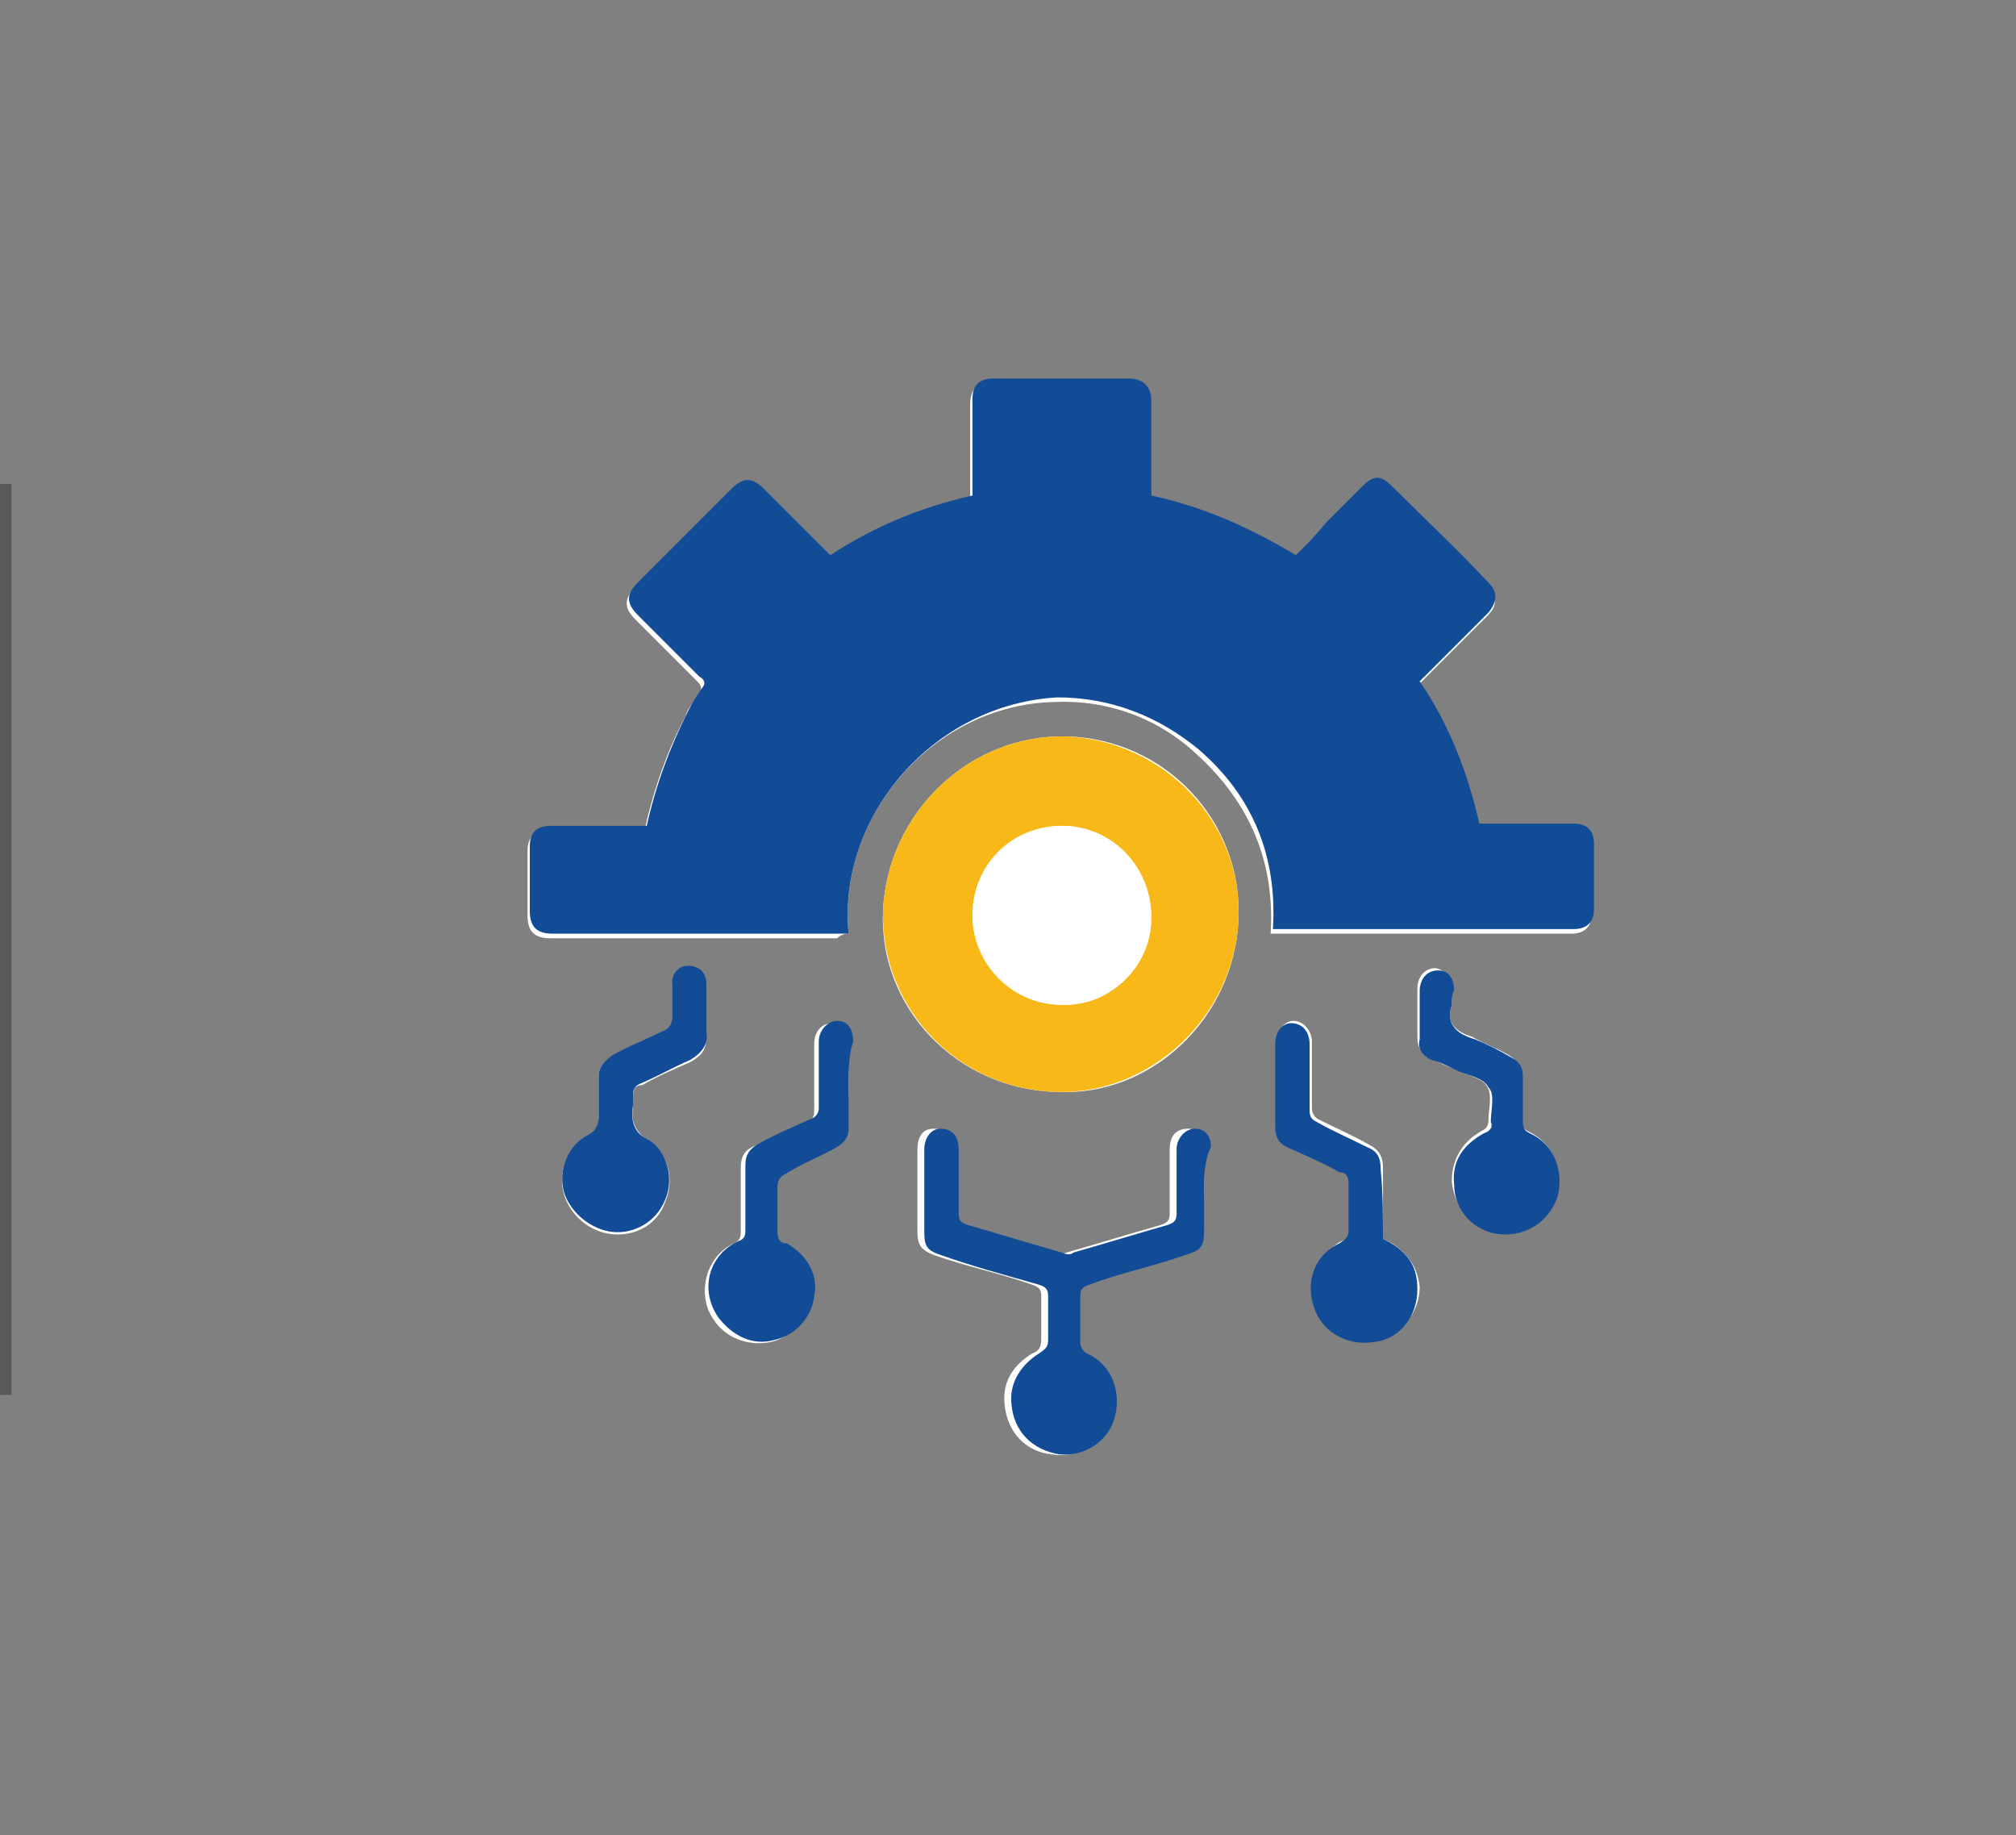 <?xml version="1.0" encoding="utf-8"?>
<!-- Generator: Adobe Illustrator 26.4.1, SVG Export Plug-In . SVG Version: 6.00 Build 0)  -->
<svg version="1.1" id="Layer_1" xmlns="http://www.w3.org/2000/svg" xmlns:xlink="http://www.w3.org/1999/xlink" x="0px" y="0px"
	 viewBox="0 0 87.9 80" style="enable-background:new 0 0 87.9 80;" xml:space="preserve">
<rect x="0" y="0" width="87.9" height="80" fill="#808080" stroke="none"/>
<style type="text/css">
	.st0{fill:none;stroke:#58595B;stroke-miterlimit:10;}
	.st1{fill:none;}
	.st2{fill:#FFFFFF;}
	.st3{fill:#124C96;}
	.st4{fill:#F8B817;}
</style>
<line class="st0" x1="0" y1="21.1" x2="0" y2="60.8"/>
<g>
	<rect x="10.2" y="4" class="st1" width="72.1" height="72.1"/>
	<g id="SFdKDk_00000036242049295925515650000005213076209433026954_">
		<g>
			<path class="st2" d="M37,40.7c-0.5-5.1,3.7-10,9-10.1c2.3-0.1,4.5,0.7,6.2,2.3c2.3,2.1,3.4,4.7,3.2,7.8c0.2,0,0.3,0,0.4,0
				c4.2,0,8.5,0,12.7,0c0.6,0,0.9-0.3,0.9-0.9c0-0.9,0-1.9,0-2.8c0-0.6-0.3-0.9-0.9-0.9c-1.2,0-2.4,0-3.6,0c-0.2,0-0.3,0-0.5,0
				c-0.5-2.3-1.4-4.3-2.6-6.2c0.1-0.1,0.2-0.2,0.3-0.3c0.9-0.9,1.8-1.8,2.7-2.7c0.5-0.5,0.5-0.8,0-1.3c-1.4-1.4-2.9-2.9-4.2-4.2
				c-0.5-0.5-0.8-0.4-1.3,0c-0.5,0.5-1.1,1.1-1.6,1.6c-0.5,0.5-0.9,0.9-1.3,1.4c-2-1.3-4.1-2.2-6.3-2.6c0-1.4,0-2.7,0-4.1
				c0-0.7-0.3-1-1-1c-2,0-3.9,0-5.9,0c-0.6,0-0.9,0.3-0.9,0.9c0,1.3,0,2.4,0,3.7c0,0.2,0,0.3,0,0.5c-2.3,0.5-4.3,1.4-6.2,2.6
				c-1-1-1.9-2-2.9-2.9c-0.5-0.5-0.9-0.5-1.4,0c-1.4,1.4-2.7,2.7-4.1,4.1c-0.5,0.5-0.5,0.9,0,1.4c0.9,0.9,1.8,1.8,2.7,2.7
				c0.2,0.2,0.2,0.3,0.1,0.5c-0.2,0.4-0.5,0.6-0.6,1c-0.8,1.5-1.4,3.2-1.8,5c-0.2,0-0.3,0-0.5,0c-1.3,0-2.4,0-3.7,0
				c-0.6,0-0.9,0.3-0.9,0.9c0,0.9,0,1.8,0,2.8c0,0.7,0.3,1,1,1c4.1,0,8.4,0,12.5,0C36.7,40.7,36.9,40.7,37,40.7z M38.5,39.7
				c-0.2,4.2,3.2,7.8,7.6,7.9c4.1,0.2,7.7-3.2,7.9-7.5c0.2-4.3-3.2-7.9-7.5-8C42.3,32,38.7,35.4,38.5,39.7z M52.5,51.9L52.5,51.9
				c0-0.6,0-1.3,0-1.9c0-0.5-0.3-0.8-0.7-0.8c-0.5,0-0.8,0.3-0.8,0.9c0,0.9,0,1.9,0,2.8c0,0.3-0.1,0.4-0.4,0.5
				c-1.4,0.4-2.7,0.8-4.1,1.2c-0.2,0.1-0.4,0.1-0.5,0c-1.4-0.4-2.7-0.8-4.1-1.2c-0.3-0.1-0.4-0.2-0.4-0.5c0-0.9,0-1.9,0-2.8
				c0-0.6-0.3-0.9-0.8-0.9c-0.5,0-0.7,0.4-0.7,0.9c0,1.2,0,2.3,0,3.6c0,0.6,0.2,0.8,0.7,1c1.4,0.5,2.9,0.8,4.3,1.3
				c0.3,0.1,0.4,0.2,0.4,0.5c0,0.6,0,1.3,0,1.9c0,0.3-0.1,0.5-0.4,0.6c-0.8,0.5-1.3,1.2-1.2,2.2c0.1,1.2,0.9,2.1,2.1,2.2
				c1.1,0.2,2.2-0.5,2.4-1.6c0.4-1.1-0.1-2.3-1.2-2.8c-0.2-0.1-0.3-0.3-0.3-0.5c0-0.6,0-1.3,0-2c0-0.3,0.1-0.4,0.4-0.5
				c1.4-0.4,2.9-0.8,4.2-1.3c0.6-0.2,0.8-0.4,0.8-1.1C52.5,53.1,52.5,52.5,52.5,51.9z M37,47.3c0-0.6,0-1.2,0-1.8
				c0-0.5-0.3-0.9-0.7-0.9c-0.5,0-0.8,0.4-0.8,0.9c0,1,0,1.9,0,2.9c0,0.3-0.1,0.5-0.4,0.5c-0.7,0.4-1.4,0.7-2.3,1.1
				c-0.4,0.2-0.5,0.5-0.5,0.9c0,0.9,0,1.8,0,2.8c0,0.3-0.1,0.4-0.3,0.5c-1.3,0.6-1.6,2.3-0.9,3.3c0.5,0.8,1.5,1.2,2.5,1
				c0.9-0.2,1.6-1,1.7-1.9c0.1-1-0.4-1.9-1.2-2.3c-0.3-0.2-0.4-0.4-0.4-0.6c0-0.6,0-1.4,0-2c0-0.3,0.1-0.4,0.3-0.5
				c0.8-0.4,1.5-0.7,2.3-1.2c0.4-0.2,0.5-0.5,0.5-0.8C37,48.5,37,47.9,37,47.3z M60.3,54c0-1,0-2,0-3.1c0-0.5-0.2-0.8-0.6-1
				c-0.7-0.4-1.4-0.7-2.2-1.1c-0.2-0.1-0.3-0.3-0.3-0.5c0-1,0-2,0-2.9c0-0.5-0.4-0.9-0.8-0.9s-0.7,0.4-0.7,0.9c0,1.2,0,2.4,0,3.6
				c0,0.5,0.2,0.7,0.5,0.9c0.7,0.4,1.4,0.7,2.3,1.1c0.3,0.1,0.4,0.3,0.4,0.5c0,0.6,0,1.3,0,2c0,0.3-0.1,0.5-0.4,0.6
				c-1,0.5-1.4,1.7-1.1,2.8c0.4,1.1,1.4,1.7,2.6,1.5c1.1-0.2,1.9-1.2,1.9-2.3C61.8,55.1,61.2,54.4,60.3,54z M30.8,44.2
				c0-0.4,0-0.8,0-1.2c0-0.5-0.4-0.8-0.8-0.8s-0.7,0.4-0.7,0.8c0,0.5,0,1,0,1.5c0,0.3-0.1,0.4-0.3,0.5c-0.7,0.4-1.5,0.7-2.3,1.1
				c-0.5,0.2-0.6,0.5-0.6,1c0,0.5,0,1.2,0,1.7c0,0.4-0.1,0.6-0.5,0.8c-0.9,0.5-1.3,1.5-1,2.5c0.3,0.9,1.1,1.6,2.1,1.7
				c1.1,0.1,2-0.5,2.3-1.4c0.4-0.9,0.2-2.1-0.7-2.6c-0.6-0.5-0.8-0.9-0.7-1.5c0-0.2,0-0.4,0-0.5c0-0.3,0.1-0.5,0.4-0.5
				c0.7-0.4,1.4-0.7,2.1-1c0.5-0.3,0.7-0.5,0.7-1.2C30.8,44.8,30.8,44.5,30.8,44.2z M63.3,43.8c0-0.3,0-0.5,0-0.7
				c0-0.5-0.3-0.8-0.7-0.9c-0.5,0-0.8,0.4-0.8,0.9c0,0.7,0,1.4,0,2.1c0,0.5,0.2,0.7,0.5,0.9c0.4,0.2,0.8,0.4,1.2,0.5
				c0.5,0.3,1.1,0.4,1.3,0.7c0.3,0.4,0.1,1,0.1,1.5c0,0.3-0.1,0.4-0.3,0.5c-0.9,0.5-1.3,1.3-1.3,2.2c0.1,1.1,0.9,2.1,2,2.2
				c1.2,0.1,2.2-0.5,2.5-1.6c0.4-1.1-0.1-2.3-1.2-2.8c-0.2-0.1-0.3-0.3-0.3-0.5c0-0.6,0-1.4,0-2c0-0.4-0.2-0.6-0.5-0.8
				c-0.5-0.3-1.1-0.5-1.6-0.8C63.6,45,63,44.7,63.3,43.8z"/>
			<path class="st3" d="M37,40.7c-0.2,0-0.3,0-0.4,0c-4.1,0-8.4,0-12.5,0c-0.7,0-1-0.3-1-1c0-0.9,0-1.8,0-2.8c0-0.6,0.3-0.9,0.9-0.9
				c1.3,0,2.4,0,3.7,0c0.2,0,0.3,0,0.5,0c0.4-1.8,1-3.4,1.8-5c0.2-0.4,0.4-0.7,0.6-1c0.2-0.2,0.1-0.4-0.1-0.5
				c-0.9-0.9-1.8-1.8-2.7-2.7c-0.5-0.5-0.5-0.9,0-1.4c1.4-1.4,2.7-2.7,4.1-4.1c0.5-0.5,0.9-0.5,1.4,0c1,1,1.9,1.9,2.9,2.9
				c2-1.3,4-2.1,6.2-2.6c0-0.2,0-0.3,0-0.5c0-1.3,0-2.4,0-3.7c0-0.6,0.3-0.9,0.9-0.9c2,0,3.9,0,5.9,0c0.6,0,1,0.3,1,1
				c0,1.4,0,2.7,0,4.1c2.3,0.5,4.3,1.4,6.3,2.6c0.5-0.5,0.9-0.9,1.3-1.4c0.5-0.5,1.1-1.1,1.6-1.6c0.5-0.5,0.8-0.5,1.3,0
				c1.4,1.4,2.9,2.8,4.2,4.2c0.4,0.4,0.4,0.8,0,1.3c-0.9,0.9-1.8,1.8-2.7,2.7c-0.1,0.1-0.2,0.2-0.3,0.3c1.3,1.9,2.1,4,2.6,6.2
				c0.2,0,0.3,0,0.5,0c1.2,0,2.4,0,3.6,0c0.6,0,0.9,0.3,0.9,0.9c0,0.9,0,1.9,0,2.8c0,0.6-0.3,0.9-0.9,0.9c-4.2,0-8.5,0-12.7,0
				c-0.1,0-0.3,0-0.4,0c0.2-3.2-0.9-5.8-3.2-7.8c-1.8-1.5-3.9-2.3-6.2-2.3C40.7,30.7,36.5,35.6,37,40.7z"/>
			<path class="st4" d="M38.5,39.7c0.2-4.3,3.8-7.7,8-7.6c4.3,0.2,7.7,3.8,7.5,8s-3.8,7.6-7.9,7.5C41.8,47.5,38.4,44,38.5,39.7z
				 M46.3,36c-2.2,0-3.9,1.7-3.9,3.9c0,2.1,1.7,3.9,3.9,3.9c2.2,0,3.9-1.7,3.9-3.8C50.2,37.8,48.5,36,46.3,36z"/>
			<path class="st3" d="M52.5,51.9c0,0.5,0,1.2,0,1.7c0,0.7-0.1,0.9-0.8,1.1c-1.4,0.5-2.9,0.8-4.2,1.3c-0.3,0.1-0.4,0.2-0.4,0.5
				c0,0.6,0,1.3,0,2c0,0.2,0.1,0.4,0.3,0.5c1.1,0.5,1.5,1.7,1.2,2.8s-1.4,1.7-2.4,1.6c-1.2-0.2-2-1-2.1-2.2
				c-0.1-0.9,0.4-1.7,1.2-2.2c0.3-0.2,0.4-0.3,0.4-0.6c0-0.6,0-1.3,0-1.9c0-0.3-0.1-0.4-0.4-0.5c-1.4-0.4-2.9-0.8-4.3-1.3
				c-0.6-0.2-0.7-0.4-0.7-1c0-1.2,0-2.3,0-3.6c0-0.5,0.3-0.9,0.7-0.9c0.5,0,0.8,0.3,0.8,0.9c0,0.9,0,1.9,0,2.8
				c0,0.3,0.1,0.4,0.4,0.5c1.4,0.4,2.7,0.8,4.1,1.2c0.2,0.1,0.4,0.1,0.5,0c1.4-0.4,2.7-0.8,4.1-1.2c0.3-0.1,0.4-0.2,0.4-0.5
				c0-0.9,0-1.9,0-2.8c0-0.5,0.4-0.9,0.8-0.9c0.5,0,0.7,0.4,0.7,0.8C52.5,50.6,52.5,51.3,52.5,51.9L52.5,51.9z"/>
			<path class="st3" d="M37,47.3c0,0.6,0,1.3,0,1.9c0,0.4-0.2,0.6-0.5,0.8c-0.7,0.4-1.5,0.7-2.3,1.2c-0.2,0.1-0.3,0.3-0.3,0.5
				c0,0.6,0,1.4,0,2c0,0.3,0.1,0.5,0.4,0.5c0.9,0.5,1.4,1.4,1.2,2.3c-0.1,0.9-0.8,1.7-1.7,1.9c-1,0.3-1.9-0.2-2.5-1
				c-0.8-1.2-0.4-2.7,0.9-3.3c0.3-0.1,0.3-0.3,0.3-0.5c0-0.9,0-1.8,0-2.8c0-0.5,0.2-0.7,0.5-0.9c0.7-0.4,1.4-0.7,2.3-1.1
				c0.3-0.1,0.4-0.3,0.4-0.5c0-1,0-1.9,0-2.9c0-0.5,0.4-0.9,0.8-0.9c0.5,0,0.7,0.4,0.7,0.9C37,46,37,46.7,37,47.3z"/>
			<path class="st3" d="M60.3,54c1,0.5,1.5,1.1,1.5,2.2c0,1.2-0.8,2.2-1.9,2.3c-1.2,0.2-2.3-0.5-2.6-1.5c-0.4-1.1,0-2.3,1.1-2.8
				c0.3-0.2,0.4-0.3,0.4-0.6c0-0.6,0-1.3,0-2c0-0.3-0.1-0.5-0.4-0.5c-0.7-0.4-1.4-0.7-2.3-1.1c-0.4-0.2-0.5-0.5-0.5-0.9
				c0-1.2,0-2.4,0-3.6c0-0.5,0.3-0.9,0.7-0.9c0.5,0,0.8,0.4,0.8,0.9c0,1,0,2,0,2.9c0,0.3,0.1,0.4,0.3,0.5c0.7,0.4,1.4,0.7,2.2,1.1
				c0.5,0.2,0.6,0.5,0.6,1C60.3,52,60.3,53,60.3,54z"/>
			<path class="st3" d="M30.8,44.2c0,0.3,0,0.5,0,0.8c0.1,0.5-0.2,0.9-0.7,1.2c-0.7,0.3-1.4,0.7-2.1,1c-0.3,0.1-0.4,0.3-0.4,0.5
				c0,0.2,0,0.4,0,0.5c-0.1,0.6,0,1.2,0.7,1.5c0.8,0.5,1.1,1.7,0.7,2.6c-0.4,1-1.4,1.5-2.3,1.4c-0.9-0.1-1.8-0.8-2.1-1.7
				c-0.3-1,0.2-2.1,1-2.5c0.4-0.2,0.5-0.5,0.5-0.8c0-0.5,0-1.2,0-1.7c0-0.5,0.2-0.7,0.6-1c0.7-0.4,1.5-0.7,2.3-1.1
				c0.2-0.1,0.3-0.3,0.3-0.5c0-0.5,0-1,0-1.5c0-0.5,0.3-0.8,0.7-0.8c0.5,0,0.8,0.3,0.8,0.8C30.8,43.4,30.8,43.8,30.8,44.2z"/>
			<path class="st3" d="M63.3,43.8c-0.3,0.9,0.3,1.3,1,1.5c0.5,0.2,1.1,0.5,1.6,0.8c0.4,0.2,0.5,0.5,0.5,0.8c0,0.6,0,1.4,0,2
				c0,0.3,0.1,0.4,0.3,0.5c1.1,0.5,1.5,1.7,1.2,2.8c-0.4,1.1-1.4,1.7-2.5,1.6c-1.1-0.1-2-1-2-2.2c-0.1-1,0.4-1.7,1.3-2.2
				c0.3-0.1,0.4-0.3,0.3-0.5c0-0.5,0.2-1.2-0.1-1.5c-0.2-0.4-0.8-0.5-1.3-0.7c-0.4-0.2-0.8-0.4-1.2-0.5c-0.4-0.2-0.6-0.5-0.5-0.9
				c0-0.7,0-1.4,0-2.1c0-0.5,0.3-0.9,0.8-0.9c0.5,0,0.7,0.4,0.7,0.9C63.3,43.3,63.3,43.6,63.3,43.8z"/>
			<path class="st2" d="M46.3,36c2.2,0,3.9,1.8,3.9,4c0,2.1-1.8,3.9-3.9,3.8c-2.1,0-3.9-1.8-3.9-3.9C42.4,37.7,44.2,36,46.3,36z"/>
		</g>
	</g>
</g>
</svg>
